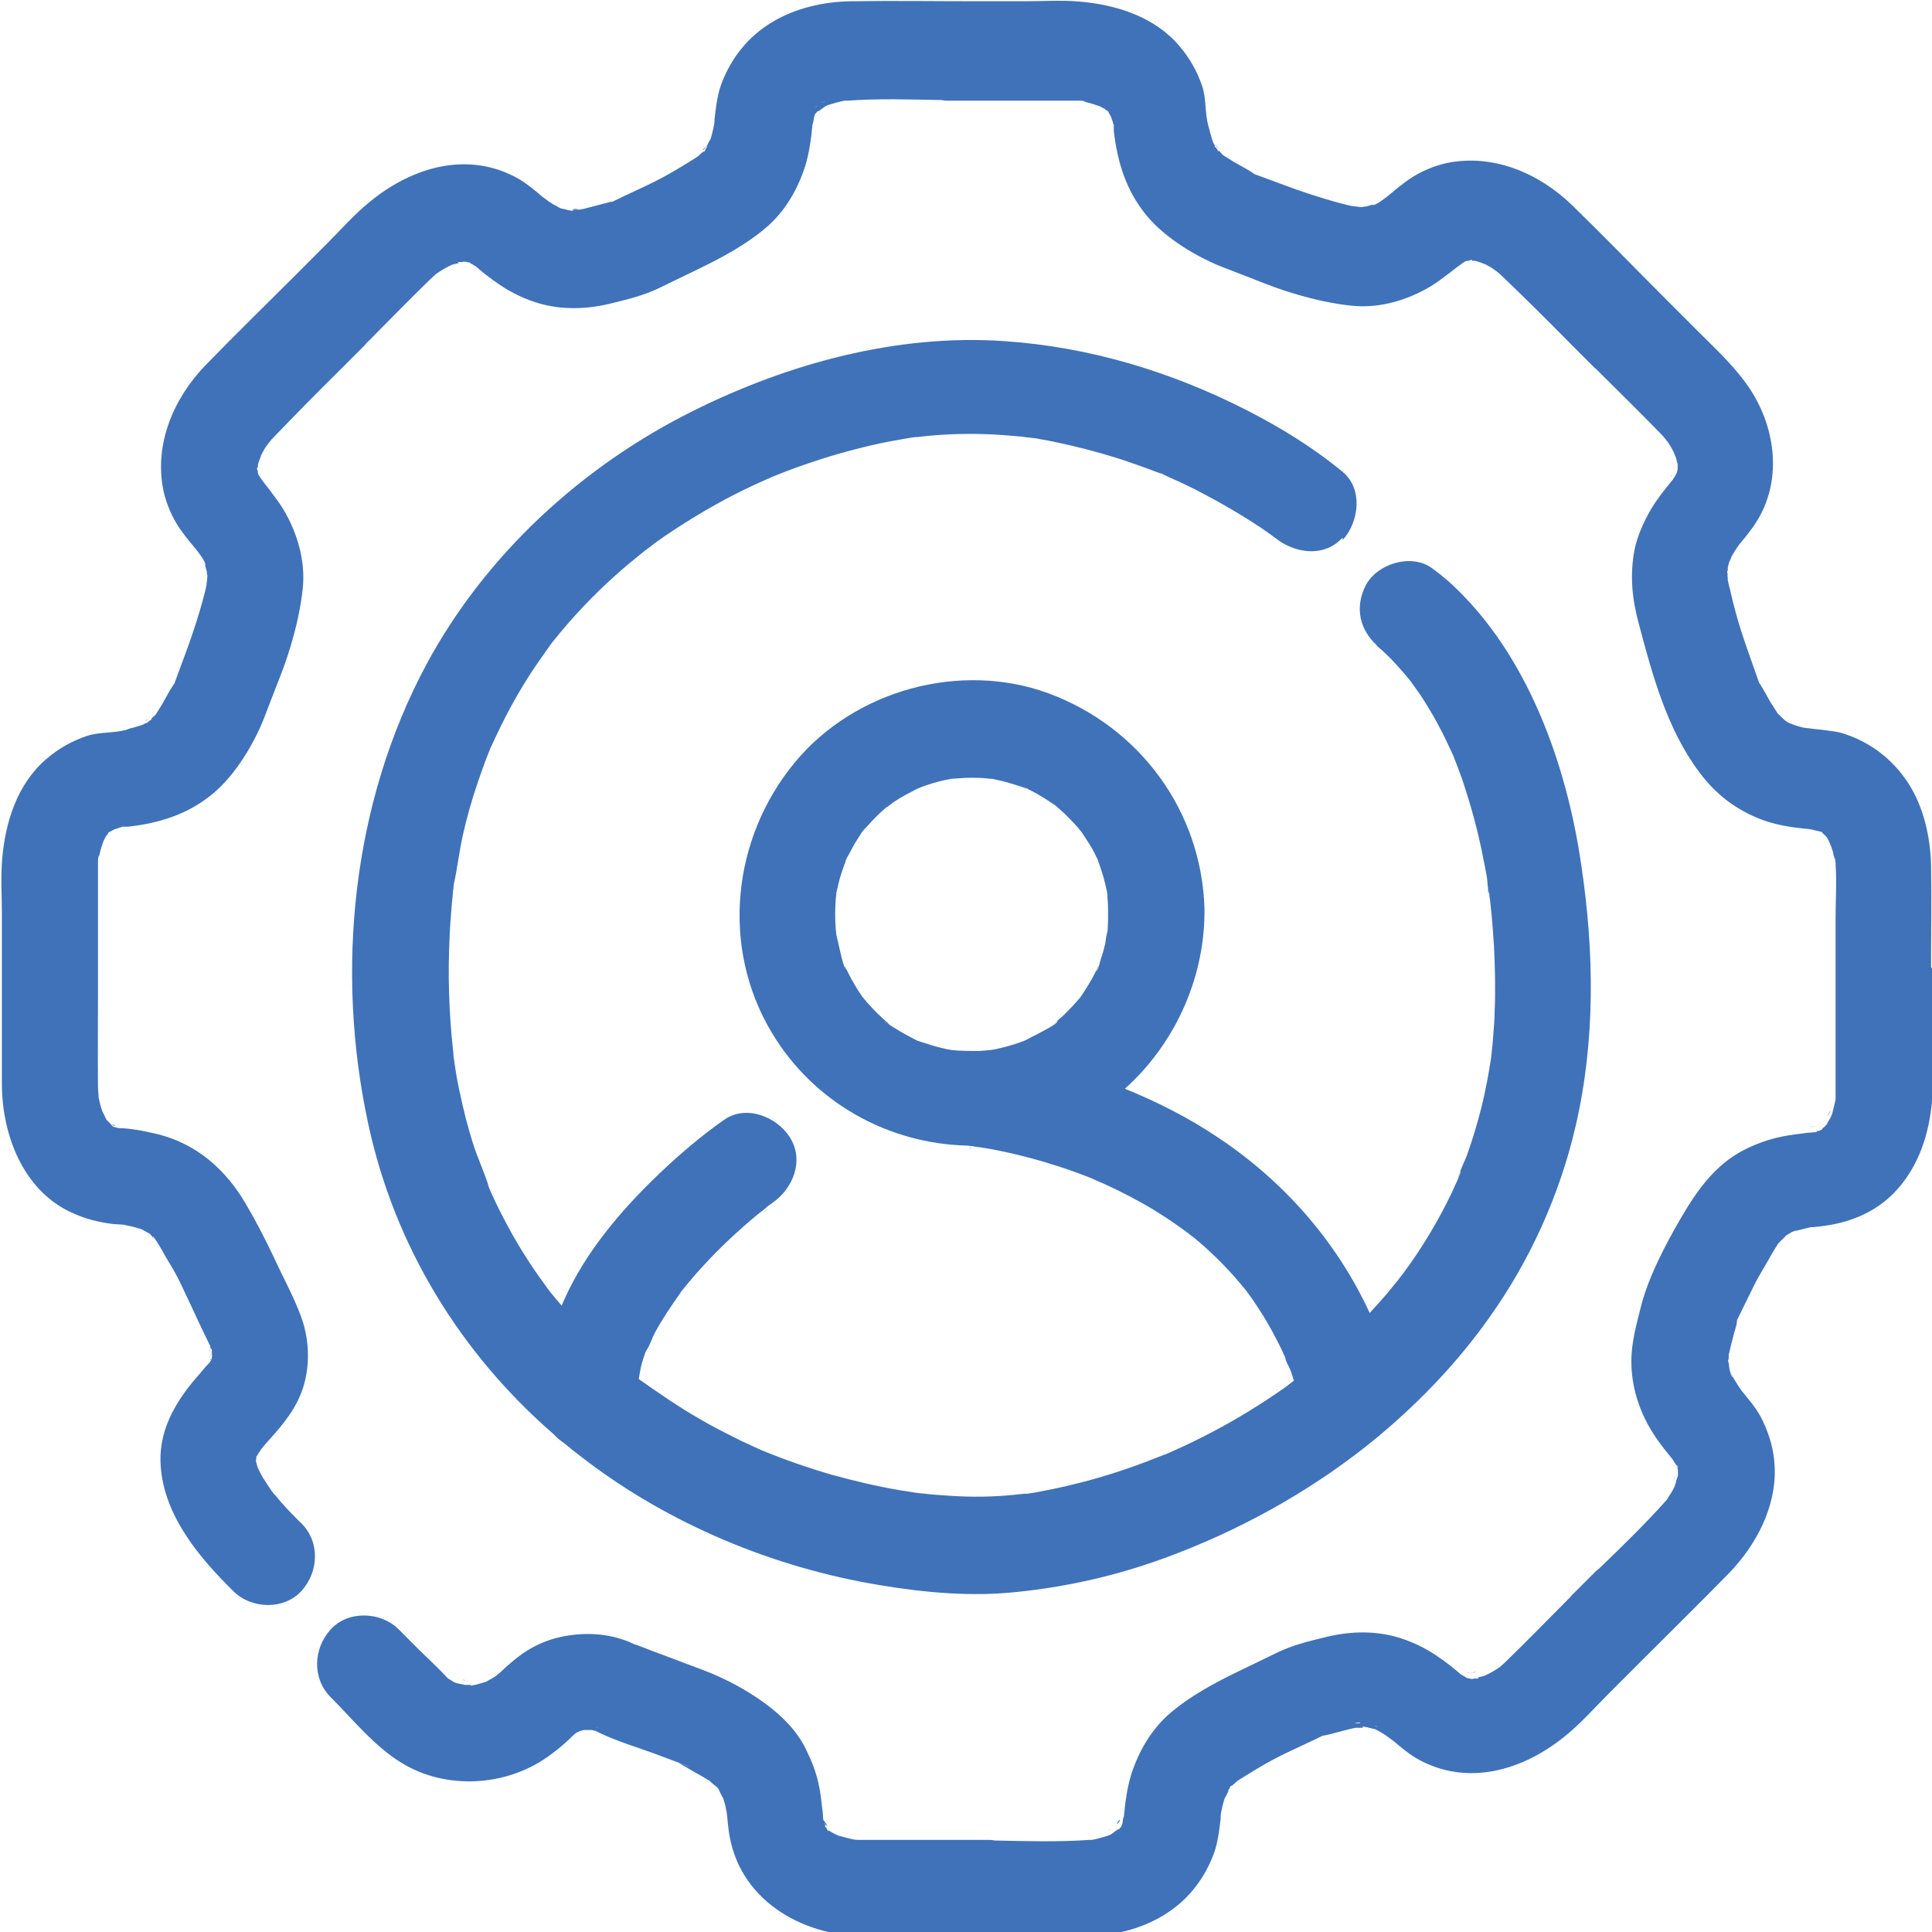 <svg xmlns="http://www.w3.org/2000/svg" width="43" height="43" viewBox="0 0 43 43" fill="none"><g clip-path="url(#clip0_42_781)"><path d="M10.079 19.814C10.079 19.814 10.079 19.786 10.086 19.779C10.086 19.793 10.086 19.8 10.079 19.814Z" fill="#3F72B9"></path><path d="M32.49 26.105C32.49 26.105 32.469 26.155 32.448 26.24C32.455 26.197 32.469 26.155 32.483 26.105H32.49Z" fill="#3F72B9"></path><path d="M29.885 12.017C30.245 11.621 30.344 10.886 29.885 10.504C29.236 9.967 28.502 9.515 27.754 9.133C26.067 8.271 24.239 7.719 22.347 7.592C19.968 7.429 17.554 8.087 15.437 9.14C12.959 10.37 10.806 12.342 9.487 14.795C7.835 17.877 7.461 21.61 8.195 25.01C8.781 27.738 10.249 30.12 12.324 31.923C12.395 32.001 12.472 32.065 12.557 32.121C12.691 32.234 12.825 32.34 12.966 32.446C14.872 33.916 17.215 34.892 19.587 35.281C20.604 35.45 21.634 35.542 22.658 35.429C23.886 35.302 25.079 35.012 26.229 34.56C27.831 33.938 29.335 33.075 30.648 31.994C30.676 31.973 30.704 31.944 30.732 31.923C31.629 31.167 32.448 30.311 33.139 29.336C34.05 28.064 34.713 26.593 35.066 25.073C35.511 23.158 35.483 21.178 35.193 19.249C34.869 17.015 34.001 14.562 32.299 12.993C32.158 12.865 32.01 12.745 31.862 12.639C31.403 12.314 30.655 12.547 30.401 13.021C30.14 13.523 30.267 14.032 30.662 14.378C30.612 14.343 30.584 14.322 30.641 14.371C30.697 14.421 30.761 14.47 30.81 14.52C31.015 14.71 31.198 14.922 31.375 15.134C31.389 15.156 31.403 15.17 31.417 15.191C31.481 15.283 31.544 15.368 31.608 15.46C31.742 15.665 31.869 15.87 31.982 16.082C32.123 16.336 32.243 16.598 32.363 16.859C32.363 16.859 32.363 16.859 32.363 16.866C32.391 16.937 32.419 17.008 32.448 17.085C32.511 17.248 32.568 17.411 32.617 17.573C32.73 17.92 32.829 18.273 32.913 18.634C32.956 18.824 32.998 19.015 33.033 19.206C33.055 19.305 33.069 19.404 33.09 19.503C33.111 19.616 33.104 19.779 33.146 19.885C33.146 19.927 33.154 19.97 33.16 20.005C33.175 20.118 33.182 20.224 33.196 20.337C33.217 20.585 33.238 20.832 33.252 21.072C33.273 21.546 33.288 22.027 33.266 22.5C33.266 22.698 33.245 22.896 33.231 23.094C33.224 23.193 33.217 23.285 33.203 23.384C33.203 23.433 33.189 23.483 33.189 23.525C33.189 23.525 33.189 23.525 33.189 23.532C33.132 23.907 33.062 24.282 32.97 24.656C32.878 25.017 32.772 25.37 32.645 25.724C32.603 25.837 32.539 25.957 32.497 26.077C32.504 26.063 32.511 26.098 32.49 26.141C32.483 26.162 32.469 26.183 32.462 26.204C32.462 26.204 32.462 26.204 32.462 26.211C32.455 26.226 32.448 26.247 32.441 26.261C32.398 26.36 32.349 26.459 32.306 26.558C32.003 27.187 31.643 27.788 31.227 28.346C31.177 28.41 31.121 28.48 31.078 28.544C31.255 28.283 31.107 28.509 31.05 28.572C30.937 28.714 30.817 28.855 30.69 28.997C30.619 29.074 30.556 29.145 30.485 29.223C29.758 27.646 28.594 26.31 27.126 25.328C26.476 24.89 25.77 24.529 25.036 24.232C26.123 23.257 26.794 21.829 26.808 20.33C26.808 20.295 26.808 20.259 26.808 20.224C26.744 18.054 25.368 16.181 23.335 15.431C21.373 14.71 19.015 15.361 17.688 16.972C16.291 18.662 16.037 21.087 17.18 22.988C18.112 24.543 19.771 25.455 21.521 25.497C21.542 25.497 21.564 25.505 21.585 25.505C21.613 25.505 21.662 25.512 21.726 25.526C21.754 25.526 21.782 25.526 21.811 25.533C21.782 25.533 21.754 25.533 21.733 25.526C21.733 25.526 21.747 25.526 21.754 25.526C21.853 25.54 21.959 25.561 22.058 25.575C22.622 25.681 23.18 25.83 23.723 26.014C23.893 26.07 24.055 26.134 24.224 26.197C24.309 26.233 24.394 26.268 24.479 26.303C24.098 26.169 24.479 26.303 24.57 26.346C24.952 26.523 25.326 26.713 25.686 26.932C25.869 27.046 26.046 27.159 26.222 27.286C26.3 27.342 26.37 27.392 26.448 27.448C26.49 27.484 26.533 27.519 26.575 27.547C26.942 27.851 27.281 28.184 27.591 28.551C27.627 28.594 27.669 28.643 27.704 28.686C27.718 28.7 27.726 28.714 27.733 28.721C27.81 28.827 27.895 28.94 27.965 29.053C28.128 29.294 28.276 29.548 28.41 29.809C28.481 29.944 28.544 30.078 28.608 30.22C28.608 30.29 28.678 30.396 28.707 30.46C28.742 30.545 28.77 30.637 28.798 30.728C28.735 30.778 28.678 30.82 28.615 30.87C28.093 31.237 27.542 31.577 26.977 31.874C26.695 32.022 26.406 32.163 26.116 32.291C26.053 32.319 25.989 32.347 25.926 32.376C25.926 32.376 25.919 32.376 25.912 32.376C25.77 32.432 25.629 32.489 25.481 32.545C24.937 32.75 24.387 32.92 23.822 33.054C23.561 33.118 23.307 33.167 23.046 33.217C22.982 33.224 22.926 33.238 22.862 33.245C22.855 33.245 22.834 33.245 22.813 33.245C22.785 33.245 22.749 33.252 22.735 33.252C22.672 33.259 22.601 33.266 22.538 33.273C22.093 33.316 21.641 33.323 21.189 33.294C20.963 33.28 20.745 33.266 20.519 33.238C20.477 33.238 20.434 33.231 20.385 33.224C20.265 33.203 20.145 33.188 20.025 33.167C19.517 33.082 19.023 32.962 18.528 32.828C17.992 32.672 17.463 32.489 16.947 32.276C16.891 32.248 16.834 32.227 16.778 32.199C16.644 32.135 16.51 32.079 16.376 32.008C16.107 31.874 15.839 31.739 15.578 31.584C15.105 31.315 14.66 31.004 14.216 30.693C14.237 30.587 14.251 30.474 14.279 30.368C14.3 30.283 14.329 30.205 14.357 30.12C14.364 30.099 14.371 30.078 14.385 30.057C14.463 29.951 14.512 29.781 14.576 29.661C14.745 29.35 14.943 29.06 15.147 28.77C15.147 28.77 15.147 28.763 15.154 28.756C15.154 28.749 15.169 28.742 15.176 28.728C15.232 28.664 15.281 28.594 15.338 28.53C15.437 28.41 15.543 28.29 15.649 28.177C16.016 27.774 16.418 27.399 16.834 27.053C16.877 27.017 16.919 26.982 16.961 26.954C16.926 26.982 16.997 26.925 17.039 26.89C17.039 26.89 17.053 26.883 17.053 26.876C17.081 26.848 17.117 26.826 17.152 26.798C17.124 26.819 17.11 26.834 17.088 26.848C17.124 26.819 17.159 26.798 17.194 26.77C17.653 26.452 17.907 25.823 17.576 25.307C17.286 24.854 16.601 24.578 16.114 24.925C15.599 25.285 15.112 25.703 14.653 26.141C13.828 26.932 13.044 27.851 12.571 28.898C12.543 28.954 12.522 29.011 12.501 29.06C12.409 28.954 12.317 28.841 12.225 28.728C12.218 28.714 12.211 28.707 12.204 28.7C12.162 28.643 12.119 28.579 12.077 28.523C11.971 28.382 11.872 28.233 11.774 28.085C11.59 27.802 11.421 27.519 11.265 27.222C11.188 27.074 11.11 26.925 11.039 26.777C11.004 26.699 10.969 26.628 10.934 26.551C10.919 26.523 10.912 26.494 10.898 26.473C10.898 26.473 10.898 26.48 10.898 26.487V26.473C10.898 26.459 10.891 26.452 10.884 26.438C10.828 26.303 10.863 26.374 10.891 26.452C10.792 26.113 10.63 25.78 10.524 25.441C10.411 25.08 10.319 24.72 10.242 24.352C10.199 24.169 10.164 23.985 10.136 23.794C10.122 23.702 10.108 23.603 10.094 23.511C10.094 23.469 10.079 23.313 10.094 23.476C10.101 23.652 10.094 23.44 10.086 23.398C10.037 22.967 10.009 22.536 9.995 22.104C9.981 21.666 9.988 21.235 10.009 20.797C10.016 20.592 10.037 20.387 10.051 20.182C10.058 20.083 10.072 19.984 10.079 19.885C10.079 19.842 10.086 19.8 10.094 19.75C10.094 19.75 10.094 19.758 10.094 19.765C10.094 19.765 10.094 19.758 10.094 19.75C10.094 19.75 10.094 19.743 10.094 19.736C10.108 19.602 10.115 19.637 10.094 19.715C10.178 19.333 10.221 18.945 10.305 18.57C10.39 18.202 10.489 17.842 10.609 17.488C10.665 17.319 10.722 17.156 10.785 16.986C10.813 16.902 10.849 16.824 10.877 16.746C10.884 16.725 10.898 16.704 10.905 16.675C11.053 16.35 11.209 16.025 11.378 15.714C11.54 15.417 11.717 15.127 11.9 14.852C11.992 14.717 12.084 14.59 12.176 14.456C12.211 14.406 12.253 14.35 12.289 14.3C12.31 14.272 12.331 14.251 12.352 14.223C12.755 13.721 13.206 13.247 13.686 12.816C13.891 12.632 14.096 12.462 14.307 12.293C14.336 12.272 14.378 12.236 14.399 12.222C14.456 12.18 14.519 12.137 14.576 12.088C14.71 11.989 14.844 11.897 14.985 11.805C15.479 11.48 15.987 11.183 16.517 10.921C16.644 10.858 16.771 10.801 16.891 10.745C16.954 10.716 17.018 10.688 17.081 10.66C17.103 10.653 17.124 10.646 17.138 10.632C17.385 10.533 17.632 10.434 17.886 10.349C18.387 10.172 18.902 10.024 19.425 9.904C19.665 9.847 19.905 9.805 20.152 9.762C20.208 9.755 20.265 9.741 20.321 9.734C20.335 9.734 20.349 9.734 20.378 9.727C20.392 9.727 20.406 9.727 20.42 9.727C20.484 9.72 20.54 9.713 20.604 9.706C21.182 9.649 21.754 9.642 22.333 9.684C22.446 9.691 22.566 9.706 22.679 9.713C22.735 9.713 22.792 9.727 22.848 9.734C22.862 9.734 22.89 9.734 22.919 9.741C22.947 9.741 22.975 9.748 22.989 9.748C23.046 9.755 23.102 9.762 23.159 9.776C23.279 9.797 23.406 9.819 23.526 9.847C23.963 9.939 24.401 10.052 24.832 10.186C25.022 10.243 25.206 10.313 25.396 10.377C25.488 10.412 25.573 10.441 25.665 10.476C25.707 10.49 25.749 10.511 25.799 10.526C25.841 10.54 26.01 10.639 25.862 10.554C25.714 10.462 25.975 10.603 26.01 10.617C26.088 10.653 26.166 10.688 26.25 10.723C26.406 10.801 26.568 10.872 26.723 10.957C27.196 11.204 27.655 11.473 28.1 11.77C28.22 11.854 28.34 11.939 28.453 12.024C28.488 12.053 28.495 12.053 28.481 12.045C28.911 12.328 29.497 12.385 29.878 11.968L29.885 12.017ZM33.132 19.864C33.132 19.864 33.132 19.892 33.132 19.899C33.118 19.857 33.104 19.666 33.132 19.864ZM21.232 23.391H21.239C21.239 23.391 21.239 23.391 21.232 23.391ZM24.641 20.761C24.641 20.761 24.641 20.79 24.641 20.804C24.627 20.966 24.641 20.832 24.641 20.761ZM24.648 19.984C24.648 19.984 24.648 19.962 24.648 19.948C24.648 19.97 24.648 19.984 24.648 19.984ZM24.45 19.213C24.45 19.213 24.436 19.178 24.429 19.164C24.443 19.185 24.45 19.206 24.45 19.213ZM20.399 17.552L20.349 17.573C20.349 17.573 20.371 17.559 20.399 17.552ZM19.248 18.429C19.248 18.429 19.234 18.45 19.213 18.471C19.227 18.45 19.241 18.429 19.248 18.429ZM18.592 19.906C18.592 19.906 18.585 19.977 18.592 19.977C18.592 19.977 18.592 19.941 18.592 19.906ZM19.693 22.733C19.693 22.733 19.735 22.776 19.764 22.797C19.728 22.769 19.693 22.748 19.693 22.733ZM20.434 23.172C20.265 23.08 20.088 22.995 19.926 22.889C19.905 22.875 19.841 22.84 19.792 22.804C19.792 22.804 19.792 22.804 19.756 22.762C19.721 22.733 19.686 22.705 19.651 22.67C19.495 22.529 19.354 22.38 19.22 22.218C19.22 22.21 19.213 22.203 19.206 22.203C19.192 22.182 19.178 22.161 19.178 22.161C19.121 22.083 19.072 22.005 19.029 21.928C18.987 21.857 18.945 21.786 18.91 21.716C18.888 21.673 18.867 21.631 18.846 21.588C18.761 21.426 18.804 21.553 18.839 21.602C18.768 21.525 18.698 21.157 18.677 21.079C18.655 20.988 18.634 20.889 18.613 20.797C18.613 20.747 18.599 20.698 18.599 20.648C18.585 20.45 18.585 20.252 18.599 20.054C18.599 20.005 18.606 19.956 18.613 19.906C18.613 19.892 18.613 19.878 18.613 19.871C18.634 19.786 18.663 19.673 18.663 19.659C18.705 19.482 18.768 19.319 18.825 19.15C18.839 19.114 18.853 19.079 18.874 19.051C18.924 18.959 18.973 18.867 19.023 18.775C19.072 18.697 19.121 18.619 19.171 18.542C19.171 18.542 19.185 18.513 19.199 18.499C19.199 18.499 19.206 18.492 19.213 18.485C19.347 18.337 19.474 18.195 19.622 18.061C19.651 18.04 19.877 17.828 19.756 17.941C19.637 18.054 19.869 17.863 19.905 17.842C20.074 17.729 20.244 17.644 20.42 17.552C20.434 17.552 20.434 17.545 20.448 17.538C20.47 17.538 20.484 17.524 20.491 17.524C20.582 17.488 20.667 17.46 20.759 17.432C20.851 17.404 20.942 17.382 21.034 17.361C21.084 17.354 21.126 17.34 21.175 17.333H21.189C21.373 17.319 21.549 17.305 21.733 17.312C21.832 17.312 21.93 17.319 22.029 17.333C22.044 17.333 22.05 17.333 22.072 17.333C22.093 17.333 22.121 17.34 22.142 17.347C22.368 17.39 22.58 17.46 22.792 17.531C22.813 17.538 22.841 17.559 22.862 17.566C22.855 17.566 22.841 17.552 22.834 17.538C22.714 17.439 22.855 17.552 22.898 17.573C23.003 17.623 23.102 17.679 23.208 17.743C23.3 17.799 23.385 17.856 23.469 17.913C23.505 17.934 23.61 18.04 23.497 17.934C23.37 17.821 23.526 17.955 23.554 17.983C23.723 18.125 23.872 18.287 24.02 18.45C23.949 18.379 24.062 18.499 24.083 18.535C24.14 18.619 24.196 18.711 24.253 18.796C24.309 18.888 24.359 18.98 24.401 19.072C24.401 19.072 24.415 19.1 24.429 19.128C24.436 19.157 24.45 19.178 24.457 19.206C24.528 19.404 24.592 19.616 24.634 19.828C24.634 19.828 24.641 19.871 24.648 19.913C24.648 19.934 24.648 19.956 24.648 19.977C24.662 20.097 24.662 20.224 24.662 20.344C24.662 20.443 24.662 20.542 24.655 20.641C24.655 20.669 24.655 20.705 24.648 20.733C24.62 20.811 24.613 20.924 24.599 21.002C24.57 21.115 24.542 21.235 24.5 21.348C24.486 21.39 24.443 21.595 24.401 21.617C24.401 21.617 24.514 21.369 24.422 21.553C24.401 21.595 24.38 21.638 24.359 21.68C24.274 21.843 24.175 22.005 24.069 22.161C24.069 22.161 24.055 22.182 24.041 22.203C24.041 22.203 24.034 22.21 24.027 22.218C23.963 22.288 23.907 22.359 23.843 22.422C23.78 22.486 23.716 22.557 23.646 22.62C23.61 22.649 23.575 22.684 23.54 22.712C23.512 22.733 23.491 22.755 23.462 22.776C23.399 22.825 23.427 22.804 23.54 22.719C23.54 22.797 23.145 22.981 23.074 23.023C22.989 23.066 22.905 23.108 22.827 23.151C22.806 23.158 22.792 23.165 22.785 23.172C22.756 23.179 22.728 23.186 22.721 23.193C22.545 23.257 22.361 23.306 22.171 23.349C22.128 23.356 22.086 23.363 22.044 23.37C21.952 23.377 21.86 23.391 21.761 23.391C21.564 23.391 21.373 23.391 21.175 23.37C21.133 23.363 21.084 23.349 21.091 23.356C20.985 23.334 20.879 23.306 20.78 23.278C20.688 23.25 20.596 23.221 20.512 23.193C20.484 23.186 20.455 23.172 20.427 23.165L20.434 23.172ZM14.3 12.356C14.272 12.378 14.265 12.385 14.3 12.356Z" fill="#3F72B9"></path><path d="M17.053 26.933C17.053 26.933 16.99 26.982 16.961 27.01C16.976 26.996 17.018 26.968 17.088 26.911C17.081 26.918 17.067 26.925 17.06 26.933H17.053Z" fill="#3F72B9"></path><path d="M21.62 25.547C21.62 25.547 21.592 25.547 21.578 25.547C21.535 25.547 21.564 25.547 21.726 25.568C21.691 25.568 21.662 25.561 21.627 25.554L21.62 25.547Z" fill="#3F72B9"></path><path d="M3.395 27.547C3.395 27.547 3.437 27.604 3.466 27.618C3.445 27.604 3.423 27.583 3.395 27.555V27.547Z" fill="#3F72B9"></path><path d="M24.041 2.163C23.935 2.149 23.822 2.149 24.041 2.163Z" fill="#3F72B9"></path><path d="M37.057 9.67C37 9.607 36.958 9.557 37.057 9.67Z" fill="#3F72B9"></path><path d="M5.675 32.411C5.675 32.411 5.675 32.425 5.675 32.432C5.675 32.446 5.675 32.46 5.675 32.474C5.689 32.425 5.696 32.39 5.696 32.376C5.696 32.383 5.689 32.39 5.682 32.397C5.682 32.397 5.682 32.397 5.682 32.404L5.675 32.411Z" fill="#3F72B9"></path><path d="M27.119 3.315C27.119 3.315 27.076 3.245 27.055 3.23C27.062 3.245 27.069 3.252 27.076 3.266C27.09 3.28 27.104 3.294 27.119 3.315Z" fill="#3F72B9"></path><path d="M3.31 15.99C3.31 15.99 3.24 16.032 3.226 16.053C3.24 16.046 3.247 16.039 3.261 16.032C3.275 16.018 3.289 16.004 3.31 15.99Z" fill="#3F72B9"></path><path d="M15.691 3.294C15.691 3.294 15.705 3.273 15.712 3.259C15.663 3.301 15.642 3.337 15.642 3.351C15.649 3.344 15.663 3.337 15.663 3.329C15.67 3.322 15.684 3.308 15.691 3.294Z" fill="#3F72B9"></path><path d="M4.687 30.128C4.687 30.128 4.687 30.156 4.687 30.17C4.687 30.156 4.694 30.149 4.694 30.149C4.694 30.149 4.694 30.135 4.687 30.128Z" fill="#3F72B9"></path><path d="M4.666 30.014C4.666 30.014 4.666 30.071 4.687 30.12C4.687 30.12 4.687 30.12 4.687 30.113C4.68 30.085 4.673 30.05 4.666 30.014Z" fill="#3F72B9"></path><path d="M38.44 12.879C38.44 12.879 38.44 12.894 38.44 12.901C38.44 12.802 38.44 12.759 38.426 12.759C38.426 12.759 38.426 12.766 38.426 12.773C38.426 12.809 38.426 12.844 38.433 12.879H38.44Z" fill="#3F72B9"></path><path d="M4.68 30.205V30.191C4.68 30.184 4.68 30.177 4.68 30.17C4.68 30.191 4.666 30.212 4.666 30.241C4.666 30.241 4.666 30.241 4.666 30.233C4.666 30.233 4.666 30.227 4.666 30.219L4.68 30.205Z" fill="#3F72B9"></path><path d="M2.463 25.024C2.463 25.024 2.463 25.024 2.47 25.024C2.569 25.08 2.633 25.045 2.463 25.024Z" fill="#3F72B9"></path><path d="M2.16 19.065C2.146 19.284 2.146 19.171 2.16 19.065Z" fill="#3F72B9"></path><path d="M38.433 12.759C38.433 12.759 38.454 12.71 38.44 12.632V12.646C38.44 12.682 38.44 12.724 38.44 12.759H38.433Z" fill="#3F72B9"></path><path d="M40.395 25.066C40.395 25.066 40.318 25.066 40.282 25.095C40.311 25.08 40.353 25.073 40.395 25.066Z" fill="#3F72B9"></path><path d="M18.359 40.575C18.359 40.575 18.359 40.582 18.359 40.59C18.359 40.59 18.359 40.59 18.359 40.597C18.366 40.604 18.38 40.618 18.401 40.632C18.401 40.632 18.401 40.625 18.401 40.618C18.415 40.632 18.43 40.646 18.444 40.66C18.422 40.632 18.401 40.611 18.387 40.597C18.373 40.554 18.324 40.519 18.302 40.519C18.309 40.533 18.317 40.547 18.324 40.561C18.324 40.561 18.331 40.568 18.338 40.575H18.359Z" fill="#3F72B9"></path><path d="M37.304 32.517C37.304 32.517 37.304 32.532 37.311 32.532C37.311 32.532 37.311 32.524 37.304 32.517Z" fill="#3F72B9"></path><path d="M37.283 32.842C37.283 32.842 37.261 32.87 37.247 32.955C37.254 32.92 37.269 32.885 37.283 32.842Z" fill="#3F72B9"></path><path d="M38.433 30.304C38.433 30.304 38.433 30.311 38.433 30.318C38.447 30.241 38.433 30.191 38.426 30.177C38.426 30.177 38.426 30.177 38.426 30.184C38.426 30.219 38.426 30.262 38.426 30.297L38.433 30.304Z" fill="#3F72B9"></path><path d="M39.88 27.328C39.88 27.328 39.838 27.349 39.824 27.357C39.795 27.378 39.838 27.392 39.916 27.321H39.901C39.901 27.321 39.901 27.321 39.894 27.321L39.88 27.328Z" fill="#3F72B9"></path><path d="M40.833 19.1C40.833 19.1 40.819 19.037 40.812 19.001C40.812 18.987 40.805 18.973 40.798 18.966C40.798 18.987 40.812 19.037 40.826 19.121C40.826 19.121 40.826 19.114 40.826 19.107L40.833 19.1Z" fill="#3F72B9"></path><path d="M40.537 25.003C40.537 25.003 40.487 25.017 40.438 25.059C40.466 25.038 40.494 25.024 40.529 25.003H40.537Z" fill="#3F72B9"></path><path d="M40.741 24.72C40.671 24.826 40.671 24.847 40.692 24.819C40.706 24.791 40.72 24.762 40.741 24.734V24.72Z" fill="#3F72B9"></path><path d="M32.751 37.232C32.751 37.232 32.688 37.211 32.652 37.225H32.666C32.688 37.225 32.723 37.225 32.751 37.225V37.232Z" fill="#3F72B9"></path><path d="M24.909 40.547C24.909 40.547 24.923 40.519 24.93 40.505C24.916 40.505 24.888 40.519 24.853 40.604C24.867 40.59 24.874 40.582 24.888 40.575C24.888 40.568 24.902 40.554 24.909 40.547Z" fill="#3F72B9"></path><path d="M18.295 40.399C18.295 40.399 18.295 40.328 18.26 40.293C18.274 40.314 18.288 40.356 18.295 40.399Z" fill="#3F72B9"></path><path d="M27.323 39.706C27.323 39.706 27.309 39.727 27.302 39.741C27.351 39.699 27.373 39.663 27.373 39.649C27.366 39.656 27.351 39.663 27.351 39.67C27.344 39.678 27.33 39.692 27.323 39.706Z" fill="#3F72B9"></path><path d="M13.037 38.384C12.988 38.384 12.98 38.391 13.093 38.384C13.079 38.384 13.072 38.384 13.058 38.384C13.051 38.384 13.044 38.384 13.037 38.384Z" fill="#3F72B9"></path><path d="M32.857 37.211C32.857 37.211 32.808 37.211 32.772 37.232C32.772 37.232 32.772 37.232 32.779 37.232C32.801 37.225 32.829 37.218 32.857 37.211Z" fill="#3F72B9"></path><path d="M40.529 18.443C40.529 18.443 40.579 18.499 40.614 18.506C40.607 18.499 40.6 18.485 40.593 18.478C40.572 18.464 40.551 18.457 40.529 18.443Z" fill="#3F72B9"></path><path d="M32.737 37.246C32.737 37.246 32.751 37.246 32.758 37.239C32.751 37.239 32.744 37.239 32.737 37.253V37.246Z" fill="#3F72B9"></path><path d="M2.35 18.535C2.35 18.535 2.386 18.499 2.407 18.485C2.4 18.485 2.386 18.492 2.379 18.499C2.372 18.513 2.365 18.527 2.35 18.542V18.535Z" fill="#3F72B9"></path><path d="M40.459 18.4C40.459 18.4 40.501 18.428 40.53 18.443C40.53 18.436 40.523 18.428 40.523 18.422C40.508 18.422 40.487 18.407 40.466 18.4H40.459Z" fill="#3F72B9"></path><path d="M42.979 21.511C42.979 20.761 42.993 20.012 42.979 19.263C42.965 18.619 42.809 17.934 42.449 17.396C42.111 16.895 41.652 16.541 41.08 16.343C40.981 16.308 40.882 16.287 40.777 16.273C40.635 16.251 40.501 16.237 40.36 16.223C40.36 16.223 40.219 16.202 40.191 16.202C40.163 16.202 40.141 16.195 40.141 16.195C40.078 16.181 40.021 16.166 39.965 16.145C39.944 16.145 39.866 16.103 39.824 16.096C39.788 16.075 39.753 16.053 39.725 16.032C39.668 15.976 39.577 15.891 39.562 15.877C39.562 15.877 39.562 15.87 39.555 15.863C39.506 15.792 39.464 15.714 39.414 15.643C39.33 15.502 39.259 15.354 39.167 15.219C39.167 15.212 39.153 15.205 39.153 15.198C38.977 14.689 38.779 14.173 38.638 13.657C38.588 13.48 38.546 13.304 38.504 13.12C38.483 13.049 38.468 12.979 38.454 12.908C38.454 12.922 38.454 12.936 38.454 12.95C38.454 12.929 38.454 12.908 38.454 12.887C38.454 12.88 38.454 12.865 38.454 12.858C38.44 12.809 38.454 12.766 38.454 12.766C38.44 12.766 38.433 12.745 38.454 12.682C38.454 12.675 38.454 12.667 38.454 12.653C38.454 12.639 38.454 12.618 38.454 12.611C38.454 12.618 38.454 12.632 38.454 12.639C38.461 12.597 38.475 12.561 38.483 12.519C38.497 12.484 38.588 12.314 38.504 12.448C38.405 12.597 38.546 12.385 38.553 12.364C38.588 12.3 38.624 12.243 38.666 12.18C38.694 12.137 38.814 11.982 38.701 12.13C38.8 12.01 38.899 11.89 38.991 11.763C39.725 10.773 39.541 9.437 38.836 8.497C38.511 8.059 38.115 7.698 37.734 7.316L37 6.581C36.33 5.91 35.666 5.224 34.982 4.559C34.248 3.853 33.238 3.421 32.215 3.626C31.911 3.69 31.601 3.824 31.346 4.001C31.227 4.086 31.107 4.178 30.994 4.277C30.965 4.298 30.831 4.404 30.972 4.298C30.902 4.347 30.634 4.581 30.535 4.567C30.577 4.552 30.612 4.531 30.655 4.517C30.619 4.531 30.591 4.545 30.556 4.552C30.506 4.567 30.457 4.581 30.408 4.595C30.38 4.595 30.337 4.602 30.316 4.609C30.189 4.609 29.935 4.538 30.259 4.623C30.154 4.595 30.048 4.581 29.942 4.552C29.363 4.404 28.82 4.213 28.262 4.001C28.149 3.959 28.029 3.916 27.916 3.874C27.909 3.867 27.895 3.853 27.867 3.838C27.74 3.754 27.598 3.683 27.464 3.605C27.394 3.563 27.33 3.52 27.26 3.478C27.245 3.471 27.231 3.457 27.217 3.45C27.217 3.45 27.217 3.45 27.203 3.435C27.189 3.421 27.154 3.379 27.111 3.337C27.133 3.372 27.133 3.4 27.097 3.337C27.09 3.322 27.083 3.308 27.069 3.294C27.048 3.273 27.027 3.252 27.027 3.252C27.034 3.252 27.041 3.252 27.048 3.252C27.034 3.23 27.02 3.209 27.006 3.181C27.006 3.174 26.991 3.146 26.984 3.124C26.984 3.11 26.97 3.096 26.97 3.075C26.956 3.025 26.942 2.983 26.928 2.934C26.928 2.912 26.907 2.849 26.893 2.799C26.815 2.517 26.85 2.205 26.759 1.923C26.639 1.576 26.483 1.301 26.25 1.025C25.7 0.375 24.853 0.106 24.027 0.035C23.625 1.04938e-05 23.208 0.028 22.806 0.028H21.775C20.829 0.028 19.891 0.014 18.945 0.028C18.331 0.035 17.681 0.184 17.159 0.509C16.651 0.82 16.291 1.272 16.072 1.824C15.966 2.092 15.938 2.368 15.903 2.651C15.903 2.686 15.903 2.729 15.896 2.764C15.889 2.806 15.874 2.849 15.874 2.87C15.86 2.919 15.853 2.969 15.839 3.011C15.832 3.04 15.818 3.075 15.811 3.103C15.776 3.153 15.747 3.216 15.719 3.28C15.733 3.273 15.747 3.259 15.761 3.252C15.74 3.266 15.719 3.294 15.705 3.315C15.705 3.315 15.705 3.329 15.698 3.337C15.677 3.379 15.663 3.386 15.656 3.372C15.62 3.4 15.564 3.45 15.536 3.478C15.5 3.499 15.465 3.527 15.451 3.534C15.225 3.676 14.992 3.817 14.759 3.944C14.484 4.093 14.194 4.22 13.912 4.354C13.806 4.404 13.693 4.46 13.588 4.51C13.658 4.475 13.63 4.482 13.496 4.517C13.326 4.559 13.157 4.609 12.98 4.651C12.952 4.651 12.931 4.665 12.903 4.665C12.846 4.665 12.783 4.665 12.719 4.665C12.783 4.673 12.769 4.708 12.67 4.68C12.656 4.68 12.642 4.68 12.635 4.673C12.592 4.665 12.557 4.651 12.515 4.644C12.515 4.644 12.501 4.644 12.479 4.637C12.437 4.616 12.395 4.595 12.359 4.574C12.31 4.545 12.261 4.517 12.211 4.482C12.197 4.468 12.021 4.34 12.077 4.383C11.908 4.241 11.745 4.1 11.555 3.987C10.439 3.344 9.19 3.711 8.251 4.475C7.905 4.75 7.609 5.09 7.298 5.401C7.058 5.641 6.825 5.874 6.585 6.115C5.915 6.786 5.23 7.451 4.567 8.136C3.861 8.871 3.43 9.882 3.635 10.907C3.699 11.211 3.833 11.522 4.009 11.777C4.094 11.897 4.186 12.017 4.284 12.13C4.306 12.159 4.411 12.293 4.306 12.151C4.355 12.222 4.588 12.491 4.574 12.59C4.56 12.547 4.539 12.512 4.524 12.47C4.539 12.505 4.553 12.533 4.56 12.569C4.574 12.618 4.588 12.667 4.602 12.717C4.602 12.745 4.609 12.795 4.616 12.809C4.616 12.936 4.546 13.191 4.63 12.865C4.602 12.971 4.588 13.077 4.56 13.184C4.411 13.763 4.221 14.307 4.009 14.866C3.967 14.979 3.924 15.099 3.882 15.212C3.875 15.219 3.861 15.233 3.847 15.262C3.762 15.389 3.692 15.53 3.614 15.665C3.572 15.735 3.529 15.799 3.487 15.87C3.48 15.884 3.466 15.898 3.459 15.912C3.459 15.912 3.459 15.912 3.444 15.926C3.43 15.94 3.388 15.976 3.346 16.018C3.381 15.997 3.409 15.997 3.346 16.032C3.332 16.039 3.317 16.046 3.303 16.061C3.282 16.082 3.261 16.103 3.261 16.103C3.261 16.096 3.261 16.089 3.261 16.082C3.24 16.096 3.219 16.11 3.19 16.124C3.183 16.124 3.155 16.138 3.134 16.145C3.12 16.145 3.106 16.16 3.084 16.16C3.035 16.174 2.993 16.188 2.943 16.202C2.922 16.202 2.859 16.223 2.809 16.244C2.527 16.322 2.216 16.287 1.934 16.379C1.588 16.499 1.313 16.654 1.038 16.888C0.388 17.439 0.12 18.287 0.049 19.114C0.014 19.517 0.042 19.934 0.042 20.337V22.14C0.042 22.797 0.042 23.455 0.042 24.119C0.042 25.236 0.501 26.48 1.581 26.982C1.899 27.13 2.181 27.201 2.527 27.244C2.597 27.25 2.675 27.25 2.753 27.258C2.774 27.258 2.795 27.272 2.809 27.272C2.88 27.286 2.957 27.3 3.028 27.321C3.07 27.335 3.106 27.349 3.148 27.357C3.212 27.392 3.275 27.427 3.339 27.463C3.36 27.484 3.388 27.526 3.423 27.569C3.395 27.519 3.388 27.484 3.43 27.547C3.452 27.576 3.473 27.604 3.487 27.632C3.487 27.632 3.501 27.646 3.508 27.646C3.508 27.646 3.501 27.646 3.494 27.646C3.536 27.703 3.572 27.767 3.607 27.83C3.677 27.95 3.741 28.07 3.819 28.191C3.91 28.346 3.988 28.495 4.066 28.664C4.263 29.074 4.447 29.491 4.651 29.901C4.651 29.916 4.666 29.93 4.673 29.937C4.68 29.965 4.687 30 4.694 30.036C4.694 30.007 4.722 30.021 4.715 30.085C4.715 30.085 4.715 30.106 4.715 30.135C4.715 30.149 4.722 30.17 4.729 30.177C4.729 30.177 4.729 30.163 4.722 30.163C4.722 30.163 4.722 30.177 4.715 30.205V30.22C4.715 30.22 4.715 30.234 4.708 30.241C4.708 30.241 4.708 30.255 4.708 30.262C4.708 30.262 4.708 30.262 4.708 30.255C4.694 30.276 4.68 30.304 4.673 30.318C4.595 30.396 4.524 30.481 4.454 30.566C3.96 31.117 3.55 31.761 3.572 32.531C3.607 33.683 4.411 34.645 5.195 35.415C5.59 35.811 6.31 35.839 6.705 35.415C7.094 34.991 7.129 34.319 6.705 33.902C6.501 33.704 6.303 33.499 6.127 33.28C6.12 33.273 6.106 33.252 6.084 33.238C6.077 33.224 6.07 33.21 6.049 33.188C5.986 33.096 5.922 32.998 5.858 32.899C5.823 32.842 5.795 32.785 5.767 32.729C5.76 32.708 5.746 32.687 5.738 32.672C5.724 32.623 5.71 32.573 5.696 32.524C5.696 32.524 5.696 32.524 5.696 32.517C5.696 32.517 5.696 32.517 5.696 32.524C5.696 32.524 5.696 32.524 5.696 32.517C5.696 32.503 5.696 32.489 5.703 32.474C5.703 32.467 5.703 32.46 5.703 32.446C5.703 32.446 5.703 32.446 5.703 32.439C5.703 32.425 5.71 32.411 5.717 32.397C5.717 32.397 5.717 32.397 5.717 32.411C5.724 32.397 5.731 32.383 5.738 32.368C5.767 32.326 5.795 32.284 5.823 32.241C5.88 32.17 5.936 32.107 6 32.036C6.331 31.669 6.635 31.294 6.769 30.806C6.903 30.326 6.875 29.781 6.705 29.315C6.543 28.869 6.303 28.438 6.106 28.007C5.908 27.59 5.71 27.201 5.477 26.805C5.026 26.028 4.369 25.448 3.48 25.236C3.197 25.172 2.88 25.102 2.583 25.109C2.647 25.109 2.689 25.109 2.71 25.109C2.675 25.109 2.612 25.109 2.562 25.087C2.541 25.087 2.513 25.073 2.492 25.059C2.492 25.059 2.499 25.059 2.506 25.059C2.499 25.059 2.492 25.052 2.485 25.045C2.456 25.01 2.414 24.96 2.372 24.925C2.343 24.875 2.315 24.798 2.28 24.741C2.259 24.684 2.245 24.635 2.23 24.578C2.216 24.529 2.209 24.48 2.195 24.423C2.195 24.352 2.181 24.274 2.181 24.204C2.174 23.525 2.181 22.854 2.181 22.175C2.181 22.168 2.181 22.161 2.181 22.147V21.376C2.181 21.376 2.181 21.341 2.181 21.32C2.181 20.648 2.181 19.984 2.181 19.312C2.181 19.256 2.181 19.199 2.181 19.15C2.181 19.1 2.195 19.058 2.195 19.008C2.195 19.051 2.195 19.079 2.195 19.107C2.195 19.086 2.195 19.065 2.209 19.044C2.23 18.93 2.266 18.831 2.301 18.726C2.308 18.704 2.322 18.683 2.329 18.669C2.343 18.648 2.35 18.627 2.365 18.605C2.357 18.612 2.343 18.627 2.336 18.627C2.336 18.627 2.35 18.612 2.372 18.598C2.372 18.591 2.386 18.577 2.393 18.57C2.393 18.563 2.4 18.556 2.407 18.549C2.393 18.549 2.393 18.549 2.421 18.527C2.442 18.499 2.442 18.499 2.435 18.52C2.442 18.52 2.456 18.506 2.47 18.499C2.477 18.499 2.485 18.492 2.499 18.485C2.506 18.478 2.513 18.471 2.513 18.464C2.513 18.464 2.513 18.471 2.513 18.478C2.527 18.478 2.534 18.464 2.548 18.457C2.576 18.45 2.605 18.443 2.633 18.429C2.682 18.414 2.71 18.407 2.717 18.4C2.774 18.4 2.837 18.4 2.845 18.4C3.543 18.323 4.179 18.125 4.729 17.672C5.251 17.241 5.682 16.513 5.915 15.884C6.098 15.389 6.317 14.894 6.465 14.392C6.593 13.968 6.698 13.509 6.741 13.07C6.797 12.47 6.614 11.848 6.303 11.331C6.218 11.19 6.113 11.056 6.014 10.921C5.964 10.858 5.915 10.794 5.866 10.731C5.858 10.716 5.816 10.66 5.795 10.632C5.781 10.61 5.76 10.582 5.746 10.554C5.746 10.54 5.746 10.526 5.746 10.511C5.746 10.511 5.746 10.526 5.738 10.533C5.738 10.533 5.738 10.518 5.738 10.504V10.49C5.724 10.448 5.717 10.427 5.717 10.412C5.717 10.412 5.731 10.412 5.738 10.412C5.738 10.391 5.738 10.37 5.738 10.356C5.746 10.321 5.753 10.292 5.767 10.257C5.781 10.222 5.802 10.172 5.816 10.123C5.851 10.059 5.88 9.995 5.922 9.939C5.95 9.896 6.007 9.826 6.042 9.783C6.543 9.26 7.051 8.744 7.567 8.235C7.567 8.235 7.574 8.228 7.581 8.221C7.764 8.037 7.941 7.861 8.124 7.677C8.124 7.677 8.131 7.663 8.138 7.656C8.618 7.175 9.091 6.687 9.578 6.214C9.621 6.171 9.67 6.129 9.719 6.086C9.719 6.086 9.719 6.086 9.734 6.079C9.811 6.023 9.896 5.973 9.981 5.931C10.009 5.917 10.037 5.903 10.072 5.888C10.115 5.881 10.164 5.867 10.221 5.853C10.178 5.853 10.171 5.825 10.249 5.832C10.256 5.832 10.277 5.832 10.298 5.832C10.298 5.832 10.305 5.832 10.312 5.832C10.298 5.825 10.305 5.818 10.334 5.825H10.341C10.341 5.825 10.341 5.825 10.334 5.825C10.341 5.825 10.348 5.825 10.362 5.825C10.376 5.825 10.39 5.832 10.411 5.839C10.418 5.839 10.432 5.839 10.432 5.839C10.432 5.839 10.432 5.839 10.425 5.839C10.439 5.839 10.454 5.839 10.461 5.853C10.503 5.874 10.545 5.903 10.581 5.924C10.581 5.924 10.595 5.924 10.595 5.931C10.595 5.931 10.602 5.938 10.609 5.945C10.764 6.079 10.926 6.206 11.096 6.32C11.378 6.518 11.71 6.673 12.042 6.765C12.571 6.906 13.114 6.878 13.637 6.744C13.983 6.659 14.329 6.574 14.653 6.419C14.936 6.284 15.218 6.143 15.5 6.009C16.058 5.74 16.63 5.436 17.096 5.026C17.491 4.673 17.759 4.199 17.921 3.697C18.013 3.4 18.055 3.075 18.084 2.764C18.105 2.729 18.112 2.63 18.119 2.601C18.119 2.594 18.126 2.58 18.133 2.573C18.133 2.573 18.133 2.573 18.133 2.566C18.133 2.552 18.14 2.545 18.147 2.531C18.147 2.531 18.154 2.517 18.161 2.517C18.161 2.517 18.168 2.509 18.175 2.502C18.183 2.495 18.19 2.481 18.197 2.474C18.197 2.474 18.204 2.474 18.211 2.474C18.211 2.474 18.211 2.474 18.218 2.474C18.267 2.446 18.331 2.389 18.366 2.368C18.387 2.354 18.415 2.347 18.444 2.333C18.564 2.297 18.677 2.262 18.797 2.241C18.818 2.241 18.832 2.241 18.853 2.241C19.545 2.191 20.251 2.213 20.949 2.227C20.985 2.227 21.02 2.241 21.055 2.241H21.825C21.825 2.241 21.86 2.241 21.881 2.241C22.552 2.241 23.215 2.241 23.886 2.241C23.942 2.241 23.999 2.241 24.048 2.241C24.098 2.241 24.14 2.255 24.189 2.255C24.147 2.255 24.119 2.255 24.083 2.255C24.105 2.255 24.133 2.255 24.147 2.269C24.26 2.29 24.359 2.326 24.465 2.361C24.486 2.368 24.507 2.382 24.521 2.389C24.542 2.403 24.563 2.41 24.584 2.425C24.577 2.418 24.563 2.403 24.563 2.396C24.563 2.396 24.577 2.41 24.592 2.432C24.599 2.432 24.613 2.446 24.62 2.453C24.627 2.453 24.634 2.46 24.641 2.467C24.641 2.453 24.641 2.453 24.662 2.481C24.69 2.502 24.69 2.502 24.669 2.495C24.669 2.502 24.683 2.517 24.69 2.531C24.69 2.538 24.697 2.545 24.704 2.559C24.712 2.566 24.719 2.573 24.726 2.573C24.726 2.573 24.719 2.573 24.712 2.573C24.712 2.587 24.726 2.594 24.733 2.608C24.74 2.637 24.747 2.665 24.761 2.693C24.775 2.743 24.782 2.771 24.789 2.778C24.789 2.835 24.789 2.898 24.789 2.905C24.867 3.605 25.064 4.241 25.516 4.793C25.947 5.316 26.674 5.747 27.302 5.98C27.796 6.164 28.29 6.383 28.791 6.532C29.215 6.659 29.674 6.765 30.111 6.807C30.711 6.864 31.332 6.68 31.848 6.369C31.989 6.284 32.123 6.178 32.257 6.079C32.321 6.03 32.384 5.98 32.448 5.931C32.462 5.924 32.518 5.881 32.546 5.86C32.568 5.846 32.596 5.825 32.624 5.811C32.638 5.811 32.652 5.811 32.666 5.811C32.666 5.811 32.652 5.811 32.645 5.804C32.645 5.804 32.659 5.804 32.673 5.804H32.688C32.73 5.789 32.751 5.782 32.765 5.782C32.765 5.782 32.765 5.796 32.765 5.804C32.786 5.804 32.808 5.804 32.822 5.804C32.857 5.811 32.885 5.818 32.92 5.832C32.956 5.839 33.005 5.867 33.055 5.881C33.118 5.917 33.182 5.945 33.238 5.987C33.281 6.016 33.351 6.072 33.393 6.108C33.916 6.609 34.431 7.118 34.939 7.634C34.939 7.634 34.939 7.641 34.953 7.649C35.137 7.832 35.313 8.009 35.497 8.193C35.504 8.2 35.518 8.207 35.525 8.214C36.005 8.695 36.492 9.168 36.965 9.656C37.029 9.72 37.078 9.79 37.142 9.854C37.113 9.826 37.092 9.797 37.071 9.776C37.092 9.805 37.12 9.833 37.134 9.861C37.184 9.932 37.226 10.009 37.261 10.087C37.276 10.13 37.304 10.186 37.311 10.222C37.318 10.257 37.325 10.292 37.339 10.328C37.339 10.363 37.339 10.405 37.339 10.441C37.339 10.462 37.325 10.497 37.318 10.526C37.297 10.568 37.276 10.61 37.247 10.646C37.247 10.653 37.24 10.66 37.233 10.674C37.24 10.667 37.247 10.653 37.261 10.639C37.247 10.653 37.24 10.667 37.226 10.681C37.212 10.695 37.205 10.709 37.198 10.716C37.148 10.78 37.099 10.837 37.05 10.9C36.937 11.042 36.831 11.19 36.739 11.346C36.584 11.614 36.443 11.925 36.379 12.236C36.273 12.795 36.323 13.325 36.471 13.869C36.774 15.014 37.099 16.223 37.819 17.184C38.186 17.679 38.638 18.026 39.217 18.245C39.52 18.358 39.831 18.407 40.155 18.443C40.212 18.443 40.275 18.457 40.332 18.464C40.374 18.478 40.424 18.485 40.466 18.499C40.459 18.499 40.445 18.485 40.438 18.478C40.438 18.478 40.452 18.492 40.473 18.499C40.473 18.499 40.473 18.499 40.48 18.499C40.515 18.506 40.529 18.513 40.544 18.52C40.558 18.52 40.565 18.527 40.558 18.535C40.565 18.542 40.579 18.556 40.6 18.577C40.6 18.577 40.6 18.577 40.607 18.584C40.614 18.584 40.621 18.591 40.628 18.598C40.628 18.598 40.628 18.605 40.635 18.612C40.635 18.612 40.65 18.627 40.657 18.634C40.664 18.648 40.671 18.655 40.678 18.669C40.748 18.782 40.812 19.044 40.713 18.704C40.748 18.831 40.798 18.945 40.826 19.072C40.826 19.022 40.847 19.128 40.854 19.206C40.854 19.234 40.861 19.263 40.868 19.291C40.868 19.27 40.861 19.249 40.854 19.227C40.882 19.63 40.854 20.033 40.854 20.436V22.218C40.854 22.218 40.854 22.253 40.854 22.274C40.854 22.939 40.854 23.61 40.854 24.274C40.854 24.31 40.854 24.345 40.854 24.381C40.854 24.409 40.854 24.437 40.854 24.465C40.833 24.578 40.805 24.684 40.777 24.791C40.777 24.805 40.77 24.812 40.762 24.826C40.77 24.812 40.776 24.805 40.784 24.791C40.77 24.805 40.762 24.826 40.755 24.847C40.741 24.883 40.72 24.911 40.706 24.932C40.685 24.967 40.671 25.003 40.65 25.038C40.628 25.052 40.614 25.073 40.593 25.095C40.579 25.095 40.565 25.109 40.558 25.116C40.579 25.116 40.558 25.144 40.473 25.172C40.473 25.172 40.473 25.172 40.466 25.172C40.452 25.179 40.445 25.186 40.438 25.194C40.445 25.186 40.459 25.179 40.466 25.172C40.452 25.172 40.438 25.172 40.417 25.179C40.452 25.179 40.459 25.194 40.381 25.201C40.353 25.201 40.332 25.201 40.304 25.208C40.304 25.208 40.297 25.208 40.289 25.208C40.289 25.208 40.289 25.208 40.297 25.208C40.233 25.208 40.169 25.222 40.106 25.229C39.915 25.25 39.732 25.278 39.548 25.321C39.259 25.391 38.97 25.505 38.708 25.653C38.031 26.042 37.629 26.72 37.254 27.385C36.972 27.894 36.683 28.474 36.534 29.032C36.429 29.456 36.301 29.887 36.309 30.333C36.316 30.962 36.541 31.563 36.908 32.072C37 32.199 37.099 32.326 37.198 32.446C37.212 32.46 37.219 32.467 37.226 32.481C37.261 32.531 37.29 32.587 37.325 32.637C37.318 32.616 37.311 32.602 37.318 32.602C37.318 32.602 37.332 32.623 37.339 32.651C37.346 32.665 37.353 32.672 37.353 32.679C37.353 32.672 37.339 32.658 37.332 32.651C37.332 32.672 37.339 32.701 37.346 32.722C37.346 32.757 37.346 32.8 37.346 32.835C37.346 32.835 37.346 32.835 37.346 32.842C37.332 32.877 37.318 32.92 37.304 32.962C37.304 32.962 37.304 33.005 37.276 33.061C37.276 33.061 37.276 33.061 37.276 33.068C37.276 33.082 37.276 33.089 37.276 33.104C37.276 33.089 37.276 33.082 37.276 33.075C37.261 33.104 37.247 33.132 37.233 33.16C37.191 33.238 37.142 33.301 37.099 33.379C36.619 33.916 36.104 34.418 35.581 34.92C35.56 34.934 35.539 34.949 35.518 34.97L34.974 35.514C34.974 35.514 34.968 35.528 34.96 35.535C34.48 36.016 34.008 36.504 33.52 36.977C33.478 37.02 33.429 37.062 33.379 37.105C33.379 37.105 33.379 37.105 33.365 37.112C33.288 37.168 33.203 37.218 33.118 37.26C33.09 37.274 33.062 37.288 33.026 37.303C32.984 37.31 32.935 37.324 32.878 37.338C32.92 37.338 32.928 37.366 32.85 37.359C32.843 37.359 32.822 37.359 32.8 37.359C32.8 37.359 32.794 37.359 32.786 37.359C32.8 37.366 32.794 37.373 32.765 37.366H32.758C32.758 37.366 32.758 37.366 32.765 37.366C32.758 37.366 32.751 37.366 32.737 37.366C32.723 37.366 32.709 37.359 32.688 37.352C32.681 37.352 32.666 37.352 32.666 37.352C32.666 37.352 32.666 37.352 32.673 37.352C32.659 37.352 32.645 37.352 32.638 37.338C32.596 37.317 32.553 37.288 32.518 37.267C32.518 37.267 32.504 37.267 32.504 37.26C32.504 37.26 32.497 37.253 32.49 37.246C32.335 37.112 32.172 36.984 32.003 36.871C31.721 36.673 31.389 36.518 31.057 36.426C30.528 36.285 29.984 36.313 29.462 36.447C29.116 36.532 28.77 36.617 28.445 36.772C28.163 36.907 27.881 37.048 27.598 37.182C27.041 37.451 26.469 37.755 26.003 38.165C25.608 38.518 25.34 38.992 25.177 39.494C25.086 39.791 25.043 40.116 25.015 40.427C24.994 40.462 24.987 40.561 24.98 40.59C24.98 40.597 24.973 40.611 24.966 40.618C24.966 40.618 24.966 40.618 24.966 40.625C24.966 40.639 24.959 40.646 24.951 40.66C24.951 40.66 24.945 40.674 24.937 40.674C24.937 40.674 24.93 40.681 24.923 40.688C24.916 40.696 24.909 40.71 24.902 40.717C24.902 40.717 24.895 40.717 24.888 40.717C24.888 40.717 24.888 40.717 24.881 40.717C24.831 40.745 24.768 40.802 24.733 40.823C24.712 40.837 24.683 40.844 24.655 40.858C24.535 40.894 24.422 40.929 24.302 40.95C24.281 40.95 24.267 40.95 24.246 40.95C23.554 40.999 22.848 40.978 22.149 40.964C22.114 40.964 22.079 40.95 22.044 40.95H21.274C20.625 40.95 19.968 40.95 19.319 40.95C19.262 40.95 19.199 40.95 19.142 40.95C19.1 40.95 19.058 40.95 19.015 40.943C18.966 40.936 18.91 40.922 18.86 40.908C18.804 40.894 18.754 40.879 18.698 40.865C18.691 40.865 18.669 40.858 18.648 40.851C18.606 40.83 18.549 40.802 18.535 40.794C18.521 40.787 18.507 40.78 18.493 40.766C18.493 40.773 18.507 40.78 18.514 40.794C18.514 40.787 18.5 40.773 18.486 40.766C18.472 40.759 18.465 40.752 18.451 40.745C18.451 40.745 18.444 40.745 18.437 40.738C18.437 40.745 18.437 40.752 18.437 40.759C18.437 40.759 18.415 40.731 18.401 40.703C18.401 40.703 18.401 40.703 18.401 40.696C18.394 40.688 18.387 40.674 18.387 40.674C18.387 40.674 18.387 40.674 18.38 40.674C18.373 40.667 18.366 40.66 18.366 40.66C18.366 40.66 18.366 40.646 18.366 40.639C18.366 40.639 18.366 40.632 18.366 40.625C18.366 40.597 18.352 40.554 18.345 40.519C18.345 40.547 18.324 40.547 18.317 40.441C18.317 40.434 18.317 40.42 18.317 40.413V40.406C18.317 40.406 18.317 40.406 18.317 40.413C18.317 40.363 18.309 40.314 18.302 40.264C18.281 40.074 18.26 39.883 18.218 39.699C18.161 39.43 18.055 39.169 17.935 38.928C17.731 38.511 17.399 38.186 17.025 37.91C16.608 37.606 16.143 37.359 15.663 37.175C15.162 36.984 14.66 36.801 14.166 36.61C14.145 36.61 14.124 36.596 14.103 36.589C14.025 36.553 13.954 36.518 13.877 36.497C13.432 36.341 12.938 36.334 12.479 36.433C12.176 36.497 11.879 36.631 11.625 36.808C11.449 36.935 11.293 37.069 11.138 37.218C11.138 37.218 11.06 37.281 11.025 37.31C11.004 37.324 10.983 37.338 10.969 37.345C10.926 37.373 10.877 37.394 10.835 37.423C10.835 37.423 10.82 37.423 10.82 37.43C10.799 37.437 10.672 37.472 10.581 37.5C10.609 37.5 10.609 37.5 10.559 37.5C10.51 37.515 10.475 37.522 10.475 37.515C10.475 37.508 10.475 37.5 10.489 37.5C10.439 37.5 10.397 37.5 10.348 37.5C10.291 37.486 10.213 37.472 10.207 37.472C10.207 37.472 10.171 37.458 10.129 37.451C10.115 37.444 10.094 37.437 10.079 37.423C10.037 37.401 10.002 37.373 9.966 37.352C9.966 37.352 9.966 37.352 9.959 37.345C9.762 37.133 9.55 36.935 9.345 36.737C9.19 36.581 9.028 36.419 8.872 36.263C8.477 35.867 7.75 35.839 7.362 36.263C6.974 36.688 6.938 37.352 7.362 37.776C7.863 38.278 8.336 38.872 8.943 39.239C9.924 39.84 11.251 39.763 12.183 39.105C12.324 39.006 12.458 38.9 12.585 38.787C12.642 38.737 12.691 38.688 12.74 38.639C12.755 38.624 12.797 38.589 12.825 38.568C12.853 38.554 12.874 38.539 12.896 38.532C12.931 38.525 12.959 38.511 12.995 38.504C13.023 38.504 13.058 38.504 13.093 38.504C13.093 38.504 13.107 38.504 13.114 38.504C13.143 38.504 13.171 38.504 13.199 38.504C13.178 38.504 13.164 38.504 13.15 38.504C13.171 38.504 13.192 38.504 13.213 38.518C13.227 38.518 13.242 38.518 13.256 38.525C13.7 38.752 14.209 38.893 14.675 39.07C14.879 39.148 15.084 39.225 15.296 39.303C15.31 39.303 15.324 39.317 15.345 39.324C14.964 39.183 15.14 39.254 15.246 39.317C15.373 39.395 15.5 39.466 15.627 39.536C15.684 39.572 15.747 39.607 15.804 39.642C15.832 39.685 15.938 39.755 15.959 39.777C15.966 39.791 15.98 39.798 15.987 39.812C16.016 39.861 16.051 39.96 16.093 40.017C16.1 40.045 16.114 40.074 16.121 40.109C16.136 40.158 16.15 40.208 16.157 40.25C16.157 40.25 16.157 40.286 16.171 40.314C16.171 40.349 16.185 40.406 16.185 40.427C16.192 40.533 16.206 40.639 16.22 40.752C16.425 42.265 17.816 43.078 19.241 43.099C20.053 43.113 20.865 43.099 21.669 43.099C22.488 43.099 23.307 43.113 24.126 43.099C24.74 43.092 25.389 42.944 25.912 42.618C26.42 42.307 26.78 41.855 26.998 41.303C27.104 41.035 27.133 40.759 27.168 40.476C27.168 40.441 27.168 40.399 27.175 40.356C27.182 40.314 27.196 40.271 27.196 40.25C27.21 40.201 27.217 40.151 27.231 40.109C27.238 40.081 27.253 40.045 27.26 40.017C27.295 39.968 27.323 39.904 27.351 39.84C27.337 39.847 27.323 39.861 27.309 39.868C27.33 39.854 27.351 39.826 27.366 39.805C27.366 39.805 27.366 39.791 27.373 39.784C27.394 39.741 27.408 39.734 27.415 39.748C27.45 39.72 27.507 39.671 27.535 39.642C27.57 39.621 27.605 39.593 27.62 39.586C27.846 39.444 28.078 39.303 28.311 39.176C28.587 39.027 28.876 38.9 29.158 38.766L29.483 38.61C29.413 38.646 29.448 38.631 29.582 38.603C29.751 38.561 29.921 38.511 30.097 38.469C30.125 38.469 30.146 38.455 30.175 38.455C30.231 38.455 30.295 38.455 30.358 38.455C30.295 38.448 30.309 38.412 30.408 38.441C30.422 38.441 30.436 38.441 30.443 38.448C30.485 38.455 30.521 38.469 30.563 38.476C30.563 38.476 30.577 38.476 30.598 38.483C30.641 38.504 30.683 38.525 30.718 38.547C30.768 38.575 30.817 38.603 30.866 38.639C30.881 38.653 31.057 38.78 31.001 38.737C31.17 38.879 31.332 39.02 31.523 39.133C32.638 39.777 33.888 39.409 34.826 38.646C35.172 38.37 35.469 38.031 35.779 37.72C36.019 37.479 36.252 37.246 36.492 37.006C37.156 36.341 37.833 35.677 38.49 35.005C39.083 34.39 39.534 33.542 39.499 32.665C39.485 32.291 39.393 31.958 39.231 31.619C39.174 31.499 39.104 31.386 39.019 31.273C38.934 31.16 38.85 31.061 38.765 30.955C38.786 30.983 38.694 30.856 38.673 30.82C38.645 30.771 38.61 30.721 38.581 30.672C38.567 30.651 38.553 30.622 38.546 30.601C38.497 30.495 38.497 30.509 38.56 30.651C38.518 30.622 38.497 30.502 38.483 30.41V30.424C38.483 30.417 38.483 30.403 38.483 30.389C38.483 30.361 38.475 30.333 38.468 30.318C38.454 30.262 38.468 30.248 38.475 30.262C38.475 30.227 38.475 30.191 38.475 30.156C38.511 29.993 38.553 29.831 38.596 29.668C38.617 29.59 38.652 29.498 38.659 29.414C38.659 29.399 38.659 29.392 38.659 29.385C38.772 29.152 38.885 28.926 38.998 28.693C39.097 28.48 39.217 28.29 39.33 28.092C39.407 27.957 39.485 27.816 39.57 27.689C39.57 27.682 39.584 27.668 39.598 27.654C39.633 27.618 39.711 27.547 39.753 27.498C39.788 27.477 39.824 27.456 39.859 27.434C39.873 27.427 39.887 27.413 39.922 27.406C39.944 27.399 39.965 27.385 39.972 27.378C39.965 27.385 39.958 27.392 39.951 27.399C40.064 27.371 40.184 27.342 40.297 27.314C40.297 27.314 40.297 27.314 40.304 27.314C40.381 27.314 40.452 27.3 40.529 27.293C41.136 27.222 41.708 27.003 42.146 26.558C42.711 25.985 42.958 25.194 43.007 24.402C43.071 23.476 43.021 22.529 43.014 21.602L42.979 21.511ZM6.014 33.181C6.014 33.181 5.978 33.139 5.978 33.132C5.978 33.132 5.993 33.16 6.014 33.181ZM5.647 32.552C5.647 32.552 5.647 32.552 5.647 32.559C5.647 32.559 5.647 32.552 5.647 32.545V32.552ZM4.673 30.248C4.673 30.241 4.673 30.241 4.673 30.248ZM4.673 30.262C4.673 30.262 4.68 30.241 4.687 30.234C4.687 30.262 4.687 30.276 4.687 30.276C4.687 30.276 4.68 30.276 4.68 30.262H4.673ZM2.146 24.331C2.139 24.274 2.132 24.26 2.146 24.331ZM10.376 5.768C10.376 5.768 10.376 5.768 10.383 5.768H10.376ZM12.437 4.602C12.437 4.602 12.366 4.581 12.359 4.567C12.387 4.581 12.416 4.588 12.437 4.602ZM12.882 4.651C12.882 4.651 12.832 4.658 12.804 4.665C12.719 4.687 12.691 4.644 12.882 4.651ZM18.041 2.573C18.041 2.559 18.041 2.559 18.041 2.573ZM18.041 2.573C18.041 2.573 18.041 2.594 18.041 2.615C18.041 2.601 18.041 2.587 18.041 2.58V2.573ZM18.154 2.382C18.154 2.382 18.175 2.361 18.175 2.347C18.175 2.354 18.175 2.361 18.168 2.375C18.168 2.375 18.161 2.382 18.154 2.389V2.382ZM18.352 2.262C18.352 2.262 18.38 2.255 18.394 2.248C18.317 2.283 18.204 2.304 18.352 2.262ZM37.297 10.441V10.455C37.297 10.455 37.297 10.455 37.297 10.441ZM10.242 37.38C10.199 37.38 10.178 37.38 10.242 37.38ZM10.305 37.387C10.305 37.387 10.348 37.387 10.348 37.401C10.348 37.401 10.326 37.401 10.305 37.387ZM13.164 38.391H13.171C13.171 38.391 13.171 38.391 13.164 38.391ZM13.256 38.434C13.256 38.434 13.298 38.448 13.312 38.462C13.312 38.462 13.284 38.448 13.256 38.434ZM24.662 40.738C24.662 40.738 24.634 40.745 24.62 40.752C24.697 40.717 24.81 40.696 24.662 40.738ZM24.846 40.632C24.846 40.632 24.853 40.625 24.86 40.618C24.853 40.632 24.839 40.639 24.839 40.653C24.839 40.646 24.839 40.639 24.846 40.625V40.632ZM24.98 40.385C24.98 40.385 24.98 40.413 24.98 40.42C24.98 40.413 24.98 40.399 24.98 40.377V40.385ZM24.973 40.427C24.973 40.441 24.973 40.441 24.973 40.427ZM30.132 38.356C30.132 38.356 30.182 38.349 30.21 38.342C30.295 38.32 30.323 38.363 30.132 38.356ZM30.577 38.398C30.577 38.398 30.648 38.419 30.655 38.434C30.627 38.419 30.598 38.412 30.577 38.398ZM32.638 37.232C32.638 37.232 32.638 37.232 32.631 37.232H32.638ZM39.739 27.392C39.739 27.392 39.753 27.378 39.753 27.371C39.753 27.371 39.753 27.378 39.739 27.392Z" fill="#3F72B9"></path><path d="M10.157 5.789C10.157 5.789 10.207 5.789 10.242 5.768C10.242 5.768 10.242 5.768 10.235 5.768C10.214 5.775 10.185 5.782 10.157 5.789Z" fill="#3F72B9"></path><path d="M5.696 10.434C5.696 10.434 5.696 10.441 5.696 10.448C5.717 10.405 5.703 10.356 5.689 10.335C5.689 10.37 5.689 10.405 5.689 10.434H5.696Z" fill="#3F72B9"></path><path d="M10.263 5.768C10.263 5.768 10.326 5.789 10.362 5.775H10.348C10.326 5.775 10.291 5.775 10.263 5.775V5.768Z" fill="#3F72B9"></path><path d="M2.329 18.556C2.329 18.556 2.343 18.542 2.35 18.535C2.35 18.535 2.343 18.542 2.336 18.549C2.336 18.549 2.336 18.549 2.336 18.556H2.329Z" fill="#3F72B9"></path><path d="M2.393 18.464C2.393 18.464 2.386 18.464 2.379 18.471C2.379 18.471 2.372 18.485 2.365 18.492C2.365 18.492 2.365 18.492 2.379 18.492C2.379 18.478 2.393 18.471 2.393 18.464Z" fill="#3F72B9"></path><path d="M2.407 18.485C2.407 18.485 2.463 18.45 2.471 18.422C2.471 18.422 2.456 18.422 2.456 18.429C2.442 18.443 2.428 18.464 2.407 18.478V18.485Z" fill="#3F72B9"></path><path d="M10.277 5.754C10.277 5.754 10.263 5.754 10.256 5.761C10.263 5.761 10.27 5.761 10.277 5.747V5.754Z" fill="#3F72B9"></path><path d="M37.219 10.561C37.184 10.603 37.177 10.61 37.184 10.61C37.191 10.596 37.205 10.589 37.212 10.575C37.212 10.575 37.212 10.575 37.219 10.568V10.561Z" fill="#3F72B9"></path><path d="M32.666 5.705C32.666 5.705 32.659 5.705 32.652 5.705C32.695 5.726 32.744 5.712 32.765 5.698C32.73 5.698 32.695 5.698 32.666 5.698V5.705Z" fill="#3F72B9"></path><path d="M18.105 2.453C18.105 2.453 18.091 2.481 18.084 2.495C18.098 2.495 18.126 2.481 18.161 2.396C18.147 2.41 18.14 2.418 18.126 2.425C18.126 2.432 18.112 2.446 18.105 2.453Z" fill="#3F72B9"></path><path d="M40.515 18.422H40.537C40.529 18.422 40.522 18.414 40.522 18.407C40.522 18.407 40.522 18.407 40.522 18.414L40.515 18.422Z" fill="#3F72B9"></path><path d="M40.445 18.386C40.445 18.386 40.459 18.386 40.466 18.393C40.466 18.393 40.459 18.393 40.452 18.386H40.445Z" fill="#3F72B9"></path><path d="M24.641 2.396C24.641 2.396 24.641 2.389 24.634 2.382C24.634 2.382 24.62 2.375 24.613 2.368C24.613 2.368 24.613 2.368 24.613 2.382C24.627 2.382 24.634 2.396 24.641 2.396Z" fill="#3F72B9"></path><path d="M24.549 2.333C24.549 2.333 24.563 2.347 24.57 2.354C24.57 2.354 24.563 2.347 24.556 2.34C24.556 2.34 24.556 2.34 24.549 2.34V2.333Z" fill="#3F72B9"></path><path d="M24.627 2.411C24.627 2.411 24.662 2.467 24.69 2.474C24.69 2.474 24.69 2.46 24.683 2.46C24.669 2.446 24.648 2.432 24.634 2.411H24.627Z" fill="#3F72B9"></path><path d="M24.578 2.354C24.578 2.354 24.613 2.389 24.627 2.41C24.627 2.403 24.62 2.389 24.613 2.382C24.599 2.375 24.585 2.368 24.57 2.354H24.578Z" fill="#3F72B9"></path></g><defs><clipPath id="clip0_42_781"><rect width="43" height="43" fill="white"></rect></clipPath></defs></svg>
